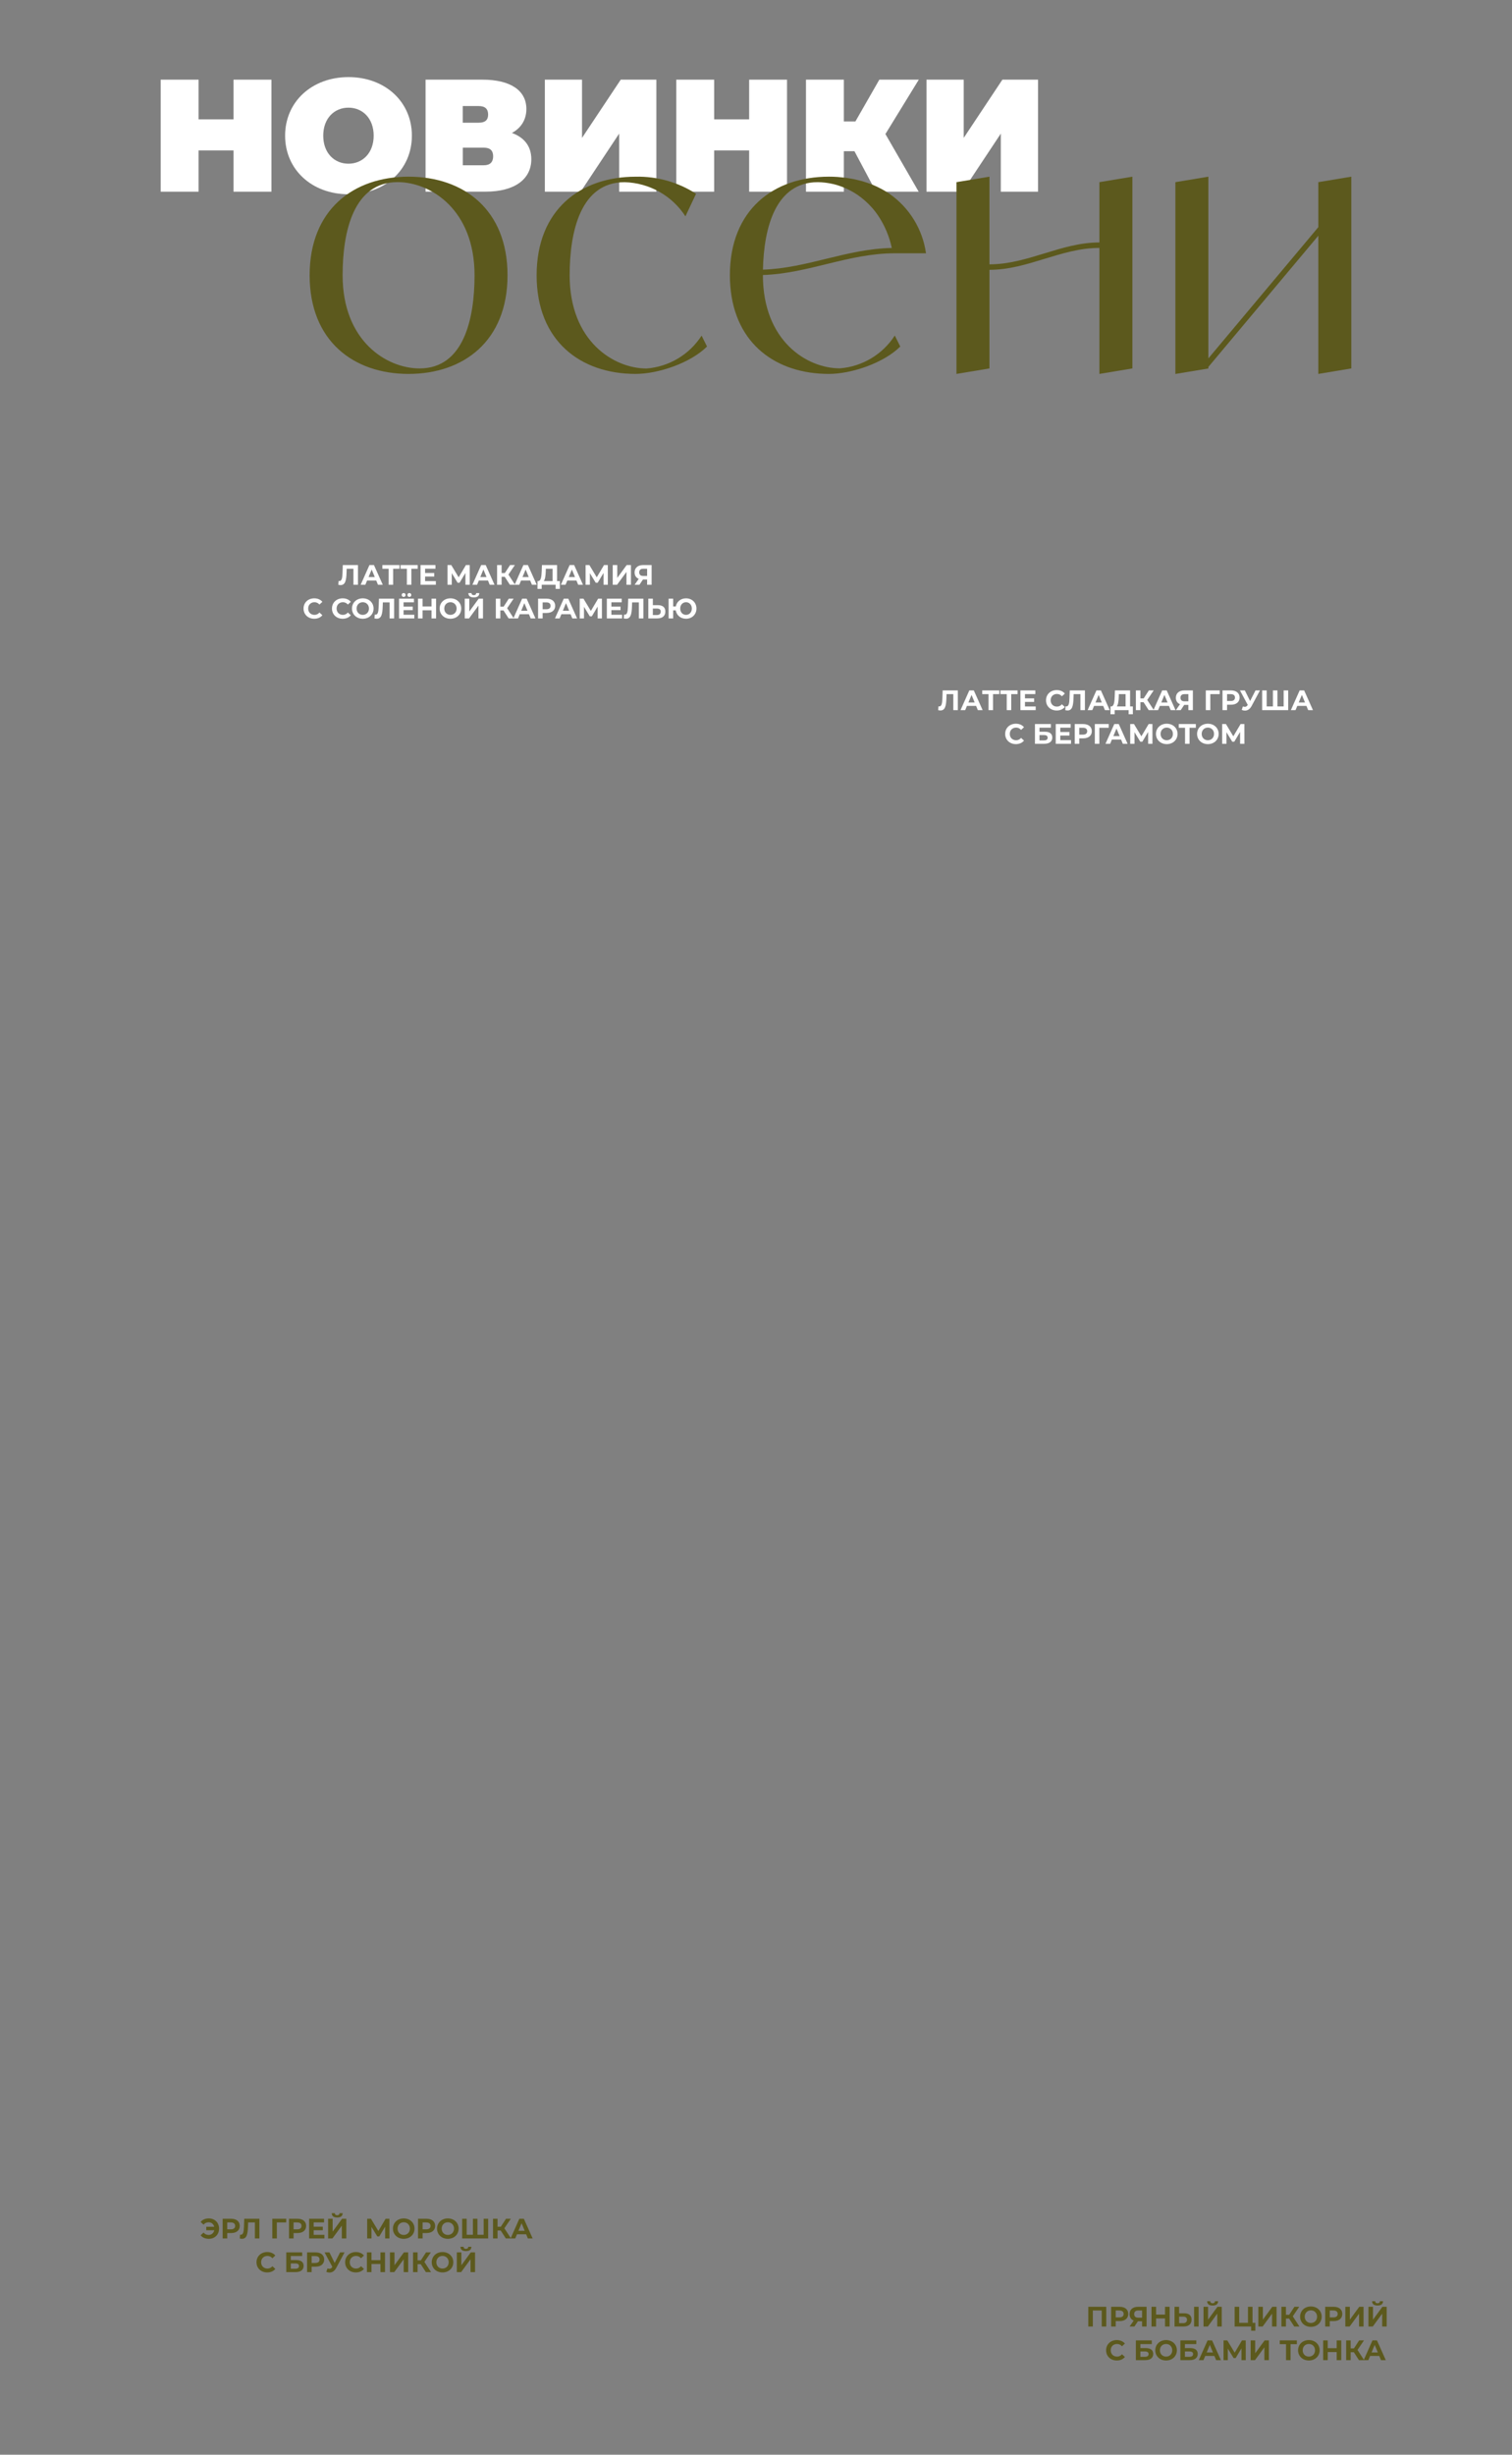<?xml version="1.0" encoding="UTF-8"?> <svg xmlns="http://www.w3.org/2000/svg" width="360" height="584" viewBox="0 0 360 584" fill="none"><rect x="0" y="0" width="360" height="584" fill="#808080" stroke="none"/><path d="M64.625 18.953V45.607H55.605V35.786H47.278V45.607H38.258V18.953H47.278V28.398H55.605V18.953H64.625Z" fill="white"></path><path d="M67.883 32.279C67.883 24.209 74.262 18.344 82.975 18.344C91.689 18.344 98.068 24.209 98.068 32.279C98.068 40.349 91.689 46.215 82.975 46.215C74.262 46.215 67.883 40.349 67.883 32.279ZM88.969 32.279C88.969 28.125 86.299 25.613 82.965 25.613C79.632 25.613 76.962 28.125 76.962 32.279C76.962 36.433 79.632 38.945 82.965 38.945C86.299 38.945 88.969 36.433 88.969 32.279Z" fill="white"></path><path d="M126.505 37.873C126.505 42.591 122.608 45.597 115.616 45.597H101.324V18.953H114.894C121.5 18.953 125.328 21.505 125.328 25.926C125.328 28.477 124.072 30.456 121.886 31.632C124.823 32.701 126.505 34.797 126.505 37.873ZM110.186 29.189H114.004C115.527 29.189 116.219 28.547 116.219 27.251C116.219 25.955 115.527 25.233 114.004 25.233H110.186V29.189ZM117.416 37.191C117.416 35.816 116.694 35.134 115.2 35.134H110.196V39.317H115.2C116.694 39.317 117.416 38.556 117.416 37.181V37.191Z" fill="white"></path><path d="M129.715 18.953H138.577V32.809L147.794 18.953H156.28V45.607H147.418V31.791L138.25 45.607H129.725V18.953H129.715Z" fill="white"></path><path d="M187.387 18.953V45.607H178.367V35.786H170.039V45.607H161.02V18.953H170.039V28.398H178.367V18.953H187.387Z" fill="white"></path><path d="M210.818 31.899L218.731 45.607H208.564L203.44 35.974H200.918V45.607H191.898V18.953H200.918V28.893H203.668L209.365 18.953H218.76L210.809 31.899H210.818Z" fill="white"></path><path d="M220.594 18.953H229.455V32.809L238.663 18.953H247.149V45.607H238.287V31.791L229.119 45.607H220.594V18.953Z" fill="white"></path><path d="M120.84 65.491C120.84 81.137 110.366 88.96 97.281 88.96C84.196 88.96 73.723 81.137 73.723 65.491C73.723 49.844 84.196 42.031 97.281 42.031C110.366 42.031 120.84 49.854 120.84 65.491ZM99.902 87.655C110.376 87.655 112.987 75.925 112.987 65.491C112.987 49.844 102.513 43.327 94.66 43.327C84.186 43.327 81.576 55.057 81.576 65.491C81.576 81.137 92.049 87.655 99.902 87.655Z" fill="#5C591D"></path><path d="M168.339 82.44C164.413 86.347 156.768 88.957 151.328 88.957C138.243 88.957 127.77 81.134 127.77 65.498C127.77 49.861 138.243 42.038 151.328 42.038C156.431 41.919 161.446 43.334 165.728 46.103L163.196 51.464C160.012 46.538 154.592 43.502 148.717 43.344C138.243 43.344 135.632 55.074 135.632 65.508C135.632 81.154 146.106 87.672 153.959 87.672C159.31 87.246 164.156 84.349 167.044 79.849L168.349 82.46L168.339 82.44Z" fill="#5C591D"></path><path d="M213.046 79.832L214.351 82.443C210.425 86.349 202.779 88.96 197.34 88.96C185.007 88.96 174.998 82.008 173.89 68.102C173.821 67.261 173.781 66.391 173.781 65.491C173.781 49.844 184.255 42.031 197.34 42.031C198.042 42.031 198.734 42.051 199.417 42.1C199.664 42.12 199.911 42.15 200.159 42.17C200.584 42.209 201.009 42.249 201.434 42.298C201.731 42.338 202.028 42.397 202.325 42.447C202.681 42.506 203.037 42.565 203.383 42.635C203.709 42.704 204.016 42.783 204.332 42.862C204.649 42.941 204.945 43.01 205.272 43.099C205.598 43.198 205.915 43.307 206.241 43.406C206.528 43.505 206.815 43.594 207.092 43.693C207.418 43.812 207.725 43.95 208.041 44.078C208.298 44.197 208.565 44.306 208.822 44.425C209.139 44.573 209.436 44.731 209.742 44.889C209.989 45.018 210.237 45.157 210.484 45.295C210.771 45.453 211.058 45.631 211.344 45.819C211.473 45.908 211.621 45.977 211.75 46.066V46.086C216.507 49.39 219.672 54.532 220.473 60.259H213.055C202.048 60.259 192.543 65.066 181.644 65.432V65.471C181.644 81.118 192.118 87.635 199.971 87.635C205.321 87.21 210.158 84.312 213.055 79.812L213.046 79.832ZM181.654 64.156C192.306 63.79 201.632 59.191 212.333 58.993C211.75 56.253 210.652 53.642 209.089 51.308C208.674 50.705 208.239 50.121 207.764 49.568C207.675 49.459 207.576 49.37 207.487 49.271C207.092 48.826 206.676 48.41 206.251 48.025C206.112 47.896 205.974 47.778 205.836 47.649C205.341 47.224 204.837 46.818 204.303 46.452L204.243 46.403C203.699 46.037 203.135 45.691 202.552 45.384C202.404 45.305 202.255 45.236 202.107 45.157C201.642 44.929 201.177 44.712 200.712 44.533C200.594 44.484 200.465 44.425 200.337 44.385C199.773 44.177 199.199 43.989 198.606 43.841C198.487 43.812 198.359 43.792 198.24 43.762C197.775 43.653 197.31 43.564 196.845 43.505C196.687 43.485 196.529 43.455 196.38 43.446C195.827 43.376 195.273 43.347 194.719 43.337C184.69 43.337 181.871 54.087 181.654 64.156Z" fill="#5C591D"></path><path d="M269.616 42.031V87.655L261.763 88.96V58.983C252.604 58.983 244.752 64.195 235.583 64.195V87.655L227.73 88.96V43.337L235.583 42.031V62.89C244.742 62.89 252.595 57.678 261.763 57.678V43.337L269.616 42.031Z" fill="#5C591D"></path><path d="M321.741 42.031V87.655L313.888 88.96V56.075L287.708 87.299V87.665L279.855 88.97V43.337L287.708 42.031V85.261L313.888 54.038V43.337L321.741 42.031Z" fill="#5C591D"></path><path d="M81.619 134.429H85.228V139.125H84.154V135.314H82.544L82.511 136.294C82.45 138.139 82.189 139.199 81.089 139.199C80.928 139.199 80.753 139.172 80.552 139.125L80.619 138.206C80.686 138.226 80.746 138.233 80.814 138.233C81.364 138.233 81.504 137.535 81.552 136.334L81.619 134.429ZM89.996 139.125L89.581 138.119H87.4L86.984 139.125H85.871L87.964 134.429H89.037L91.137 139.125H89.996ZM87.749 137.294H89.238L88.494 135.496L87.749 137.294ZM95.113 134.429V135.314H93.61V139.125H92.537V135.314H91.041V134.429H95.113ZM99.45 134.429V135.314H97.947V139.125H96.874V135.314H95.378V134.429H99.45ZM101.213 138.253H103.769V139.125H100.132V134.429H103.681V135.301H101.213V136.321H103.393V137.166H101.213V138.253ZM111.839 139.125H110.82L110.813 136.314L109.431 138.629H108.948L107.566 136.368V139.125H106.546V134.429H107.445L109.203 137.347L110.934 134.429H111.833L111.839 139.125ZM116.602 139.125L116.186 138.119H114.006L113.59 139.125H112.476L114.569 134.429H115.642L117.742 139.125H116.602ZM114.354 137.294H115.844L115.099 135.496L114.354 137.294ZM121.404 139.125L120.183 137.233H119.432V139.125H118.352V134.429H119.432V136.327H120.21L121.444 134.429H122.592L121.055 136.696L122.638 139.125H121.404ZM126.652 139.125L126.236 138.119H124.055L123.64 139.125H122.526L124.619 134.429H125.692L127.792 139.125H126.652ZM124.404 137.294H125.894L125.149 135.496L124.404 137.294ZM132.64 138.239H133.298V140.098H132.292V139.125H128.978V140.098H127.971L127.978 138.239H128.166C128.776 138.219 128.931 137.213 128.978 135.898L129.031 134.429H132.64V138.239ZM129.937 135.999C129.897 136.998 129.789 137.857 129.467 138.239H131.567V135.314H129.957L129.937 135.999ZM137.665 139.125L137.249 138.119H135.068L134.652 139.125H133.539L135.632 134.429H136.705L138.805 139.125H137.665ZM135.417 137.294H136.907L136.162 135.496L135.417 137.294ZM144.721 139.125H143.701L143.695 136.314L142.313 138.629H141.83L140.448 136.368V139.125H139.428V134.429H140.327L142.085 137.347L143.815 134.429H144.714L144.721 139.125ZM145.888 139.125V134.429H146.968V137.488L149.208 134.429H150.228V139.125H149.155V136.073L146.914 139.125H145.888ZM153.121 134.429H155.147V139.125H154.074V137.877H153.081L152.249 139.125H151.102L152.082 137.709C151.451 137.455 151.095 136.918 151.095 136.18C151.095 135.086 151.88 134.429 153.121 134.429ZM153.148 135.314C152.531 135.314 152.196 135.603 152.196 136.166C152.196 136.71 152.511 137.018 153.121 137.018H154.074V135.314H153.148ZM74.817 147.206C73.362 147.206 72.275 146.192 72.275 144.777C72.275 143.361 73.362 142.348 74.824 142.348C75.636 142.348 76.313 142.644 76.756 143.18L76.058 143.824C75.743 143.462 75.347 143.274 74.878 143.274C73.999 143.274 73.375 143.891 73.375 144.777C73.375 145.663 73.999 146.28 74.878 146.28C75.347 146.28 75.743 146.092 76.058 145.723L76.756 146.367C76.313 146.91 75.636 147.206 74.817 147.206ZM81.585 147.206C80.129 147.206 79.042 146.192 79.042 144.777C79.042 143.361 80.129 142.348 81.592 142.348C82.403 142.348 83.081 142.644 83.524 143.18L82.826 143.824C82.511 143.462 82.115 143.274 81.645 143.274C80.767 143.274 80.143 143.891 80.143 144.777C80.143 145.663 80.767 146.28 81.645 146.28C82.115 146.28 82.511 146.092 82.826 145.723L83.524 146.367C83.081 146.91 82.403 147.206 81.585 147.206ZM86.375 147.206C84.892 147.206 83.805 146.172 83.805 144.777C83.805 143.382 84.892 142.348 86.375 142.348C87.85 142.348 88.944 143.375 88.944 144.777C88.944 146.179 87.85 147.206 86.375 147.206ZM86.375 146.28C87.213 146.28 87.844 145.669 87.844 144.777C87.844 143.885 87.213 143.274 86.375 143.274C85.536 143.274 84.905 143.885 84.905 144.777C84.905 145.669 85.536 146.28 86.375 146.28ZM90.227 142.429H93.836V147.125H92.763V143.314H91.153L91.119 144.294C91.059 146.139 90.797 147.199 89.697 147.199C89.536 147.199 89.362 147.172 89.16 147.125L89.228 146.206C89.295 146.226 89.355 146.233 89.422 146.233C89.972 146.233 90.113 145.535 90.16 144.334L90.227 142.429ZM96.109 142.013C95.848 142.013 95.64 141.825 95.64 141.55C95.64 141.275 95.848 141.087 96.109 141.087C96.371 141.087 96.572 141.275 96.572 141.55C96.572 141.825 96.371 142.013 96.109 142.013ZM97.465 142.013C97.203 142.013 97.002 141.825 97.002 141.55C97.002 141.275 97.203 141.087 97.465 141.087C97.726 141.087 97.934 141.275 97.934 141.55C97.934 141.825 97.726 142.013 97.465 142.013ZM96.089 146.253H98.645V147.125H95.009V142.429H98.558V143.301H96.089V144.321H98.27V145.166H96.089V146.253ZM102.743 142.429H103.83V147.125H102.743V145.2H100.61V147.125H99.523V142.429H100.61V144.281H102.743V142.429ZM107.247 147.206C105.765 147.206 104.678 146.172 104.678 144.777C104.678 143.382 105.765 142.348 107.247 142.348C108.723 142.348 109.817 143.375 109.817 144.777C109.817 146.179 108.723 147.206 107.247 147.206ZM107.247 146.28C108.086 146.28 108.717 145.669 108.717 144.777C108.717 143.885 108.086 143.274 107.247 143.274C106.409 143.274 105.778 143.885 105.778 144.777C105.778 145.669 106.409 146.28 107.247 146.28ZM112.821 142.127C111.929 142.127 111.526 141.758 111.519 141.101H112.264C112.271 141.423 112.452 141.59 112.821 141.59C113.176 141.59 113.371 141.423 113.378 141.101H114.122C114.116 141.758 113.7 142.127 112.821 142.127ZM110.654 147.125V142.429H111.734V145.488L113.975 142.429H114.995V147.125H113.921V144.073L111.68 147.125H110.654ZM121.103 147.125L119.882 145.233H119.13V147.125H118.05V142.429H119.13V144.327H119.909L121.143 142.429H122.29L120.754 144.696L122.337 147.125H121.103ZM126.35 147.125L125.934 146.119H123.754L123.338 147.125H122.225L124.318 142.429H125.391L127.491 147.125H126.35ZM124.103 145.294H125.592L124.848 143.496L124.103 145.294ZM130.146 142.429C131.401 142.429 132.186 143.08 132.186 144.133C132.186 145.179 131.401 145.83 130.146 145.83H129.2V147.125H128.114V142.429H130.146ZM130.086 144.945C130.75 144.945 131.086 144.643 131.086 144.133C131.086 143.616 130.75 143.314 130.086 143.314H129.2V144.945H130.086ZM136.263 147.125L135.847 146.119H133.666L133.25 147.125H132.137L134.23 142.429H135.303L137.403 147.125H136.263ZM134.015 145.294H135.505L134.76 143.496L134.015 145.294ZM143.319 147.125H142.299L142.293 144.314L140.911 146.629H140.428L139.046 144.368V147.125H138.026V142.429H138.925L140.682 145.347L142.413 142.429H143.312L143.319 147.125ZM145.566 146.253H148.122V147.125H144.486V142.429H148.034V143.301H145.566V144.321H147.746V145.166H145.566V146.253ZM149.576 142.429H153.186V147.125H152.112V143.314H150.502L150.469 144.294C150.408 146.139 150.147 147.199 149.046 147.199C148.885 147.199 148.711 147.172 148.51 147.125L148.577 146.206C148.644 146.226 148.704 146.233 148.771 146.233C149.322 146.233 149.462 145.535 149.509 144.334L149.576 142.429ZM156.633 143.972C157.767 143.972 158.411 144.475 158.411 145.488C158.411 146.568 157.686 147.125 156.479 147.125H154.359V142.429H155.439V143.972H156.633ZM156.418 146.32C156.975 146.32 157.317 146.038 157.317 145.508C157.317 144.992 156.982 144.777 156.418 144.777H155.439V146.32H156.418ZM163.339 142.348C164.768 142.348 165.822 143.375 165.822 144.777C165.822 146.179 164.768 147.206 163.339 147.206C162.065 147.206 161.085 146.387 160.891 145.213H160.274V147.125H159.194V142.429H160.274V144.274H160.904C161.126 143.133 162.085 142.348 163.339 142.348ZM163.339 146.28C164.118 146.28 164.721 145.676 164.721 144.777C164.721 143.878 164.118 143.274 163.339 143.274C162.561 143.274 161.957 143.878 161.957 144.777C161.957 145.676 162.561 146.28 163.339 146.28Z" fill="white"></path><path d="M224.444 164.257H228.053V168.953H226.98V165.143H225.369L225.336 166.122C225.276 167.967 225.014 169.027 223.914 169.027C223.753 169.027 223.578 169 223.377 168.953L223.444 168.034C223.511 168.054 223.572 168.061 223.639 168.061C224.189 168.061 224.33 167.363 224.377 166.162L224.444 164.257ZM232.822 168.953L232.406 167.947H230.225L229.809 168.953H228.696L230.789 164.257H231.862L233.962 168.953H232.822ZM230.574 167.122H232.064L231.319 165.324L230.574 167.122ZM237.938 164.257V165.143H236.435V168.953H235.362V165.143H233.866V164.257H237.938ZM242.275 164.257V165.143H240.772V168.953H239.699V165.143H238.203V164.257H242.275ZM244.038 168.081H246.594V168.953H242.958V164.257H246.506V165.129H244.038V166.149H246.218V166.994H244.038V168.081ZM251.592 169.034C250.136 169.034 249.049 168.021 249.049 166.605C249.049 165.19 250.136 164.177 251.599 164.177C252.41 164.177 253.088 164.472 253.531 165.008L252.833 165.652C252.518 165.29 252.122 165.102 251.652 165.102C250.774 165.102 250.15 165.72 250.15 166.605C250.15 167.491 250.774 168.108 251.652 168.108C252.122 168.108 252.518 167.92 252.833 167.551L253.531 168.195C253.088 168.738 252.41 169.034 251.592 169.034ZM254.705 164.257H258.314V168.953H257.241V165.143H255.631L255.597 166.122C255.537 167.967 255.275 169.027 254.175 169.027C254.014 169.027 253.839 169 253.638 168.953L253.705 168.034C253.772 168.054 253.833 168.061 253.9 168.061C254.45 168.061 254.591 167.363 254.638 166.162L254.705 164.257ZM263.083 168.953L262.667 167.947H260.486L260.07 168.953H258.957L261.05 164.257H262.123L264.223 168.953H263.083ZM260.835 167.122H262.325L261.58 165.324L260.835 167.122ZM269.071 168.068H269.729V169.926H268.723V168.953H265.408V169.926H264.402L264.409 168.068H264.597C265.207 168.047 265.362 167.041 265.408 165.726L265.462 164.257H269.071V168.068ZM266.368 165.827C266.328 166.826 266.22 167.685 265.898 168.068H267.998V165.143H266.388L266.368 165.827ZM273.499 168.953L272.279 167.061H271.527V168.953H270.447V164.257H271.527V166.156H272.305L273.54 164.257H274.687L273.151 166.525L274.734 168.953H273.499ZM278.747 168.953L278.331 167.947H276.151L275.735 168.953H274.621L276.714 164.257H277.788L279.888 168.953H278.747ZM276.5 167.122H277.989L277.244 165.324L276.5 167.122ZM281.992 164.257H284.018V168.953H282.945V167.705H281.952L281.12 168.953H279.973L280.952 167.538C280.322 167.283 279.966 166.746 279.966 166.008C279.966 164.915 280.751 164.257 281.992 164.257ZM282.019 165.143C281.402 165.143 281.066 165.431 281.066 165.995C281.066 166.538 281.382 166.847 281.992 166.847H282.945V165.143H282.019ZM290.409 164.257L290.402 165.143H288.168L288.175 168.953H287.095V164.257H290.409ZM293.104 164.257C294.358 164.257 295.143 164.908 295.143 165.961C295.143 167.008 294.358 167.658 293.104 167.658H292.158V168.953H291.071V164.257H293.104ZM293.044 166.773C293.708 166.773 294.043 166.471 294.043 165.961C294.043 165.444 293.708 165.143 293.044 165.143H292.158V166.773H293.044ZM298.929 164.257H299.995L297.996 167.974C297.607 168.698 297.05 169.06 296.42 169.06C296.171 169.06 295.917 169.007 295.655 168.899L295.917 168.074C296.091 168.128 296.245 168.162 296.386 168.162C296.654 168.162 296.862 168.041 297.044 167.759L297.084 167.705L295.232 164.257H296.393L297.641 166.78L298.929 164.257ZM305.631 164.257H306.711V168.953H300.512V164.257H301.592V168.068H303.075V164.257H304.155V168.068H305.631V164.257ZM311.471 168.953L311.056 167.947H308.875L308.459 168.953H307.346L309.439 164.257H310.512L312.612 168.953H311.471ZM309.224 167.122H310.713L309.969 165.324L309.224 167.122ZM241.87 177.034C240.414 177.034 239.327 176.021 239.327 174.605C239.327 173.19 240.414 172.177 241.876 172.177C242.688 172.177 243.366 172.472 243.809 173.008L243.111 173.652C242.795 173.29 242.4 173.102 241.93 173.102C241.051 173.102 240.427 173.72 240.427 174.605C240.427 175.491 241.051 176.108 241.93 176.108C242.4 176.108 242.795 175.92 243.111 175.551L243.809 176.195C243.366 176.738 242.688 177.034 241.87 177.034ZM246.417 176.953V172.257H250.207V173.122H247.497V174.089H248.798C249.932 174.089 250.543 174.572 250.543 175.471C250.543 176.41 249.852 176.953 248.644 176.953H246.417ZM247.497 176.148H248.584C249.14 176.148 249.442 175.927 249.442 175.504C249.442 175.088 249.154 174.887 248.584 174.887H247.497V176.148ZM252.45 176.081H255.006V176.953H251.37V172.257H254.919V173.129H252.45V174.149H254.63V174.994H252.45V176.081ZM257.916 172.257C259.171 172.257 259.956 172.908 259.956 173.961C259.956 175.008 259.171 175.658 257.916 175.658H256.97V176.953H255.884V172.257H257.916ZM257.856 174.773C258.52 174.773 258.855 174.471 258.855 173.961C258.855 173.444 258.52 173.143 257.856 173.143H256.97V174.773H257.856ZM263.987 172.257L263.98 173.143H261.746L261.753 176.953H260.673V172.257H263.987ZM267.335 176.953L266.919 175.947H264.738L264.322 176.953H263.209L265.302 172.257H266.375L268.475 176.953H267.335ZM265.087 175.122H266.576L265.832 173.324L265.087 175.122ZM274.391 176.953H273.371L273.364 174.142L271.982 176.457H271.499L270.117 174.196V176.953H269.098V172.257H269.997L271.754 175.175L273.485 172.257H274.384L274.391 176.953ZM277.798 177.034C276.316 177.034 275.229 176 275.229 174.605C275.229 173.21 276.316 172.177 277.798 172.177C279.274 172.177 280.368 173.203 280.368 174.605C280.368 176.007 279.274 177.034 277.798 177.034ZM277.798 176.108C278.637 176.108 279.267 175.497 279.267 174.605C279.267 173.713 278.637 173.102 277.798 173.102C276.96 173.102 276.329 173.713 276.329 174.605C276.329 175.497 276.96 176.108 277.798 176.108ZM284.728 172.257V173.143H283.226V176.953H282.152V173.143H280.656V172.257H284.728ZM287.586 177.034C286.103 177.034 285.017 176 285.017 174.605C285.017 173.21 286.103 172.177 287.586 172.177C289.062 172.177 290.155 173.203 290.155 174.605C290.155 176.007 289.062 177.034 287.586 177.034ZM287.586 176.108C288.425 176.108 289.055 175.497 289.055 174.605C289.055 173.713 288.425 173.102 287.586 173.102C286.747 173.102 286.117 173.713 286.117 174.605C286.117 175.497 286.747 176.108 287.586 176.108ZM296.286 176.953H295.266L295.259 174.142L293.877 176.457H293.394L292.012 174.196V176.953H290.993V172.257H291.892L293.649 175.175L295.38 172.257H296.279L296.286 176.953Z" fill="white"></path><path d="M49.725 527.778C51.134 527.778 52.161 528.791 52.161 530.207C52.161 531.622 51.134 532.635 49.725 532.635C48.894 532.635 48.209 532.34 47.767 531.797L48.458 531.153C48.786 531.522 49.189 531.709 49.672 531.709C50.363 531.709 50.873 531.267 51.014 530.596H49.108V529.764H51C50.846 529.12 50.343 528.704 49.672 528.704C49.189 528.704 48.786 528.892 48.458 529.261L47.767 528.617C48.209 528.073 48.894 527.778 49.725 527.778ZM55.044 527.859C56.299 527.859 57.084 528.509 57.084 529.563C57.084 530.609 56.299 531.26 55.044 531.26H54.099V532.555H53.012V527.859H55.044ZM54.984 530.374C55.648 530.374 55.984 530.072 55.984 529.563C55.984 529.046 55.648 528.744 54.984 528.744H54.099V530.374H54.984ZM58.155 527.859H61.764V532.555H60.691V528.744H59.081L59.047 529.724C58.987 531.569 58.725 532.628 57.625 532.628C57.464 532.628 57.29 532.602 57.088 532.555L57.156 531.636C57.223 531.656 57.283 531.662 57.35 531.662C57.9 531.662 58.041 530.965 58.088 529.764L58.155 527.859ZM68.151 527.859L68.144 528.744H65.91L65.917 532.555H64.837V527.859H68.151ZM70.847 527.859C72.101 527.859 72.886 528.509 72.886 529.563C72.886 530.609 72.101 531.26 70.847 531.26H69.901V532.555H68.814V527.859H70.847ZM70.786 530.374C71.45 530.374 71.786 530.072 71.786 529.563C71.786 529.046 71.45 528.744 70.786 528.744H69.901V530.374H70.786ZM74.683 531.683H77.239V532.555H73.603V527.859H77.152V528.731H74.683V529.75H76.863V530.596H74.683V531.683ZM80.284 527.557C79.391 527.557 78.989 527.188 78.982 526.53H79.727C79.734 526.852 79.915 527.02 80.284 527.02C80.639 527.02 80.834 526.852 80.841 526.53H81.585C81.579 527.188 81.163 527.557 80.284 527.557ZM78.117 532.555V527.859H79.197V530.918L81.438 527.859H82.457V532.555H81.384V529.502L79.143 532.555H78.117ZM92.719 532.555H91.7L91.693 529.744L90.311 532.058H89.828L88.446 529.797V532.555H87.426V527.859H88.325L90.083 530.777L91.814 527.859H92.713L92.719 532.555ZM96.127 532.635C94.644 532.635 93.557 531.602 93.557 530.207C93.557 528.811 94.644 527.778 96.127 527.778C97.603 527.778 98.696 528.805 98.696 530.207C98.696 531.609 97.603 532.635 96.127 532.635ZM96.127 531.709C96.965 531.709 97.596 531.099 97.596 530.207C97.596 529.314 96.965 528.704 96.127 528.704C95.288 528.704 94.658 529.314 94.658 530.207C94.658 531.099 95.288 531.709 96.127 531.709ZM101.566 527.859C102.821 527.859 103.606 528.509 103.606 529.563C103.606 530.609 102.821 531.26 101.566 531.26H100.62V532.555H99.533V527.859H101.566ZM101.506 530.374C102.17 530.374 102.505 530.072 102.505 529.563C102.505 529.046 102.17 528.744 101.506 528.744H100.62V530.374H101.506ZM106.629 532.635C105.146 532.635 104.059 531.602 104.059 530.207C104.059 528.811 105.146 527.778 106.629 527.778C108.105 527.778 109.198 528.805 109.198 530.207C109.198 531.609 108.105 532.635 106.629 532.635ZM106.629 531.709C107.467 531.709 108.098 531.099 108.098 530.207C108.098 529.314 107.467 528.704 106.629 528.704C105.79 528.704 105.16 529.314 105.16 530.207C105.16 531.099 105.79 531.709 106.629 531.709ZM115.154 527.859H116.234V532.555H110.035V527.859H111.115V531.669H112.598V527.859H113.678V531.669H115.154V527.859ZM120.438 532.555L119.217 530.663H118.466V532.555H117.386V527.859H118.466V529.757H119.244L120.478 527.859H121.626L120.089 530.126L121.673 532.555H120.438ZM125.686 532.555L125.27 531.548H123.09L122.674 532.555H121.56L123.653 527.859H124.726L126.826 532.555H125.686ZM123.438 530.723H124.928L124.183 528.925L123.438 530.723ZM63.615 540.635C62.159 540.635 61.072 539.622 61.072 538.207C61.072 536.791 62.159 535.778 63.622 535.778C64.433 535.778 65.111 536.073 65.554 536.61L64.856 537.254C64.541 536.892 64.145 536.704 63.675 536.704C62.797 536.704 62.173 537.321 62.173 538.207C62.173 539.092 62.797 539.709 63.675 539.709C64.145 539.709 64.541 539.522 64.856 539.153L65.554 539.797C65.111 540.34 64.433 540.635 63.615 540.635ZM68.162 540.555V535.859H71.952V536.724H69.242V537.69H70.543C71.677 537.69 72.288 538.173 72.288 539.072C72.288 540.011 71.597 540.555 70.389 540.555H68.162ZM69.242 539.75H70.329C70.886 539.75 71.188 539.528 71.188 539.106C71.188 538.69 70.899 538.488 70.329 538.488H69.242V539.75ZM75.148 535.859C76.402 535.859 77.187 536.509 77.187 537.563C77.187 538.609 76.402 539.26 75.148 539.26H74.202V540.555H73.115V535.859H75.148ZM75.087 538.374C75.751 538.374 76.087 538.072 76.087 537.563C76.087 537.046 75.751 536.744 75.087 536.744H74.202V538.374H75.087ZM80.972 535.859H82.039L80.04 539.575C79.651 540.3 79.094 540.662 78.463 540.662C78.215 540.662 77.96 540.608 77.698 540.501L77.96 539.676C78.135 539.73 78.289 539.763 78.43 539.763C78.698 539.763 78.906 539.642 79.087 539.361L79.127 539.307L77.276 535.859H78.436L79.684 538.381L80.972 535.859ZM84.717 540.635C83.261 540.635 82.174 539.622 82.174 538.207C82.174 536.791 83.261 535.778 84.724 535.778C85.535 535.778 86.213 536.073 86.656 536.61L85.958 537.254C85.643 536.892 85.247 536.704 84.777 536.704C83.899 536.704 83.275 537.321 83.275 538.207C83.275 539.092 83.899 539.709 84.777 539.709C85.247 539.709 85.643 539.522 85.958 539.153L86.656 539.797C86.213 540.34 85.535 540.635 84.717 540.635ZM90.584 535.859H91.671V540.555H90.584V538.629H88.451V540.555H87.364V535.859H88.451V537.71H90.584V535.859ZM92.848 540.555V535.859H93.928V538.918L96.168 535.859H97.188V540.555H96.115V537.502L93.874 540.555H92.848ZM101.396 540.555L100.176 538.663H99.424V540.555H98.344V535.859H99.424V537.757H100.202L101.437 535.859H102.584L101.048 538.126L102.631 540.555H101.396ZM105.361 540.635C103.878 540.635 102.792 539.602 102.792 538.207C102.792 536.811 103.878 535.778 105.361 535.778C106.837 535.778 107.93 536.805 107.93 538.207C107.93 539.609 106.837 540.635 105.361 540.635ZM105.361 539.709C106.2 539.709 106.83 539.099 106.83 538.207C106.83 537.314 106.2 536.704 105.361 536.704C104.522 536.704 103.892 537.314 103.892 538.207C103.892 539.099 104.522 539.709 105.361 539.709ZM110.935 535.557C110.042 535.557 109.64 535.188 109.633 534.53H110.378C110.384 534.852 110.566 535.02 110.935 535.02C111.29 535.02 111.485 534.852 111.491 534.53H112.236C112.229 535.188 111.813 535.557 110.935 535.557ZM108.768 540.555V535.859H109.848V538.918L112.088 535.859H113.108V540.555H112.035V537.502L109.794 540.555H108.768Z" fill="#5C591D"></path><path d="M259.117 548.804H263.397V553.5H262.317V549.689H260.197V553.5H259.117V548.804ZM266.594 548.804C267.848 548.804 268.633 549.455 268.633 550.508C268.633 551.554 267.848 552.205 266.594 552.205H265.648V553.5H264.561V548.804H266.594ZM266.533 551.32C267.198 551.32 267.533 551.018 267.533 550.508C267.533 549.991 267.198 549.689 266.533 549.689H265.648V551.32H266.533ZM270.969 548.804H272.996V553.5H271.922V552.252H270.929L270.097 553.5H268.95L269.93 552.084C269.299 551.83 268.943 551.293 268.943 550.555C268.943 549.461 269.728 548.804 270.969 548.804ZM270.996 549.689C270.379 549.689 270.044 549.978 270.044 550.541C270.044 551.085 270.359 551.393 270.969 551.393H271.922V549.689H270.996ZM277.392 548.804H278.479V553.5H277.392V551.575H275.259V553.5H274.172V548.804H275.259V550.656H277.392V548.804ZM281.93 550.347C283.064 550.347 283.708 550.85 283.708 551.863C283.708 552.943 282.983 553.5 281.776 553.5H279.656V548.804H280.736V550.347H281.93ZM284.305 553.5V548.804H285.385V553.5H284.305ZM281.715 552.695C282.272 552.695 282.614 552.413 282.614 551.883C282.614 551.367 282.279 551.152 281.715 551.152H280.736V552.695H281.715ZM288.721 548.502C287.829 548.502 287.426 548.133 287.42 547.476H288.164C288.171 547.798 288.352 547.965 288.721 547.965C289.077 547.965 289.271 547.798 289.278 547.476H290.023C290.016 548.133 289.6 548.502 288.721 548.502ZM286.554 553.5V548.804H287.634V551.863L289.875 548.804H290.895V553.5H289.821V550.448L287.581 553.5H286.554ZM298.217 552.614H298.888V554.493H297.888V553.5H293.964V548.804H295.044V552.614H297.137V548.804H298.217V552.614ZM299.605 553.5V548.804H300.685V551.863L302.925 548.804H303.945V553.5H302.872V550.448L300.631 553.5H299.605ZM308.153 553.5L306.932 551.608H306.181V553.5H305.101V548.804H306.181V550.702H306.959L308.194 548.804H309.341L307.805 551.071L309.388 553.5H308.153ZM312.118 553.581C310.635 553.581 309.549 552.547 309.549 551.152C309.549 549.757 310.635 548.723 312.118 548.723C313.594 548.723 314.687 549.75 314.687 551.152C314.687 552.554 313.594 553.581 312.118 553.581ZM312.118 552.655C312.957 552.655 313.587 552.044 313.587 551.152C313.587 550.26 312.957 549.649 312.118 549.649C311.279 549.649 310.649 550.26 310.649 551.152C310.649 552.044 311.279 552.655 312.118 552.655ZM317.557 548.804C318.812 548.804 319.597 549.455 319.597 550.508C319.597 551.554 318.812 552.205 317.557 552.205H316.611V553.5H315.525V548.804H317.557ZM317.497 551.32C318.161 551.32 318.497 551.018 318.497 550.508C318.497 549.991 318.161 549.689 317.497 549.689H316.611V551.32H317.497ZM320.314 553.5V548.804H321.394V551.863L323.634 548.804H324.654V553.5H323.581V550.448L321.34 553.5H320.314ZM327.99 548.502C327.098 548.502 326.696 548.133 326.689 547.476H327.434C327.44 547.798 327.621 547.965 327.99 547.965C328.346 547.965 328.54 547.798 328.547 547.476H329.292C329.285 548.133 328.869 548.502 327.99 548.502ZM325.823 553.5V548.804H326.904V551.863L329.144 548.804H330.164V553.5H329.091V550.448L326.85 553.5H325.823ZM265.897 561.581C264.441 561.581 263.355 560.567 263.355 559.152C263.355 557.736 264.441 556.723 265.904 556.723C266.716 556.723 267.393 557.019 267.836 557.555L267.138 558.199C266.823 557.837 266.427 557.649 265.958 557.649C265.079 557.649 264.455 558.266 264.455 559.152C264.455 560.038 265.079 560.655 265.958 560.655C266.427 560.655 266.823 560.467 267.138 560.098L267.836 560.742C267.393 561.285 266.716 561.581 265.897 561.581ZM270.444 561.5V556.804H274.235V557.669H271.524V558.635H272.826C273.96 558.635 274.57 559.118 274.57 560.017C274.57 560.957 273.879 561.5 272.672 561.5H270.444ZM271.524 560.695H272.611C273.168 560.695 273.47 560.474 273.47 560.051C273.47 559.635 273.181 559.434 272.611 559.434H271.524V560.695ZM277.638 561.581C276.155 561.581 275.068 560.547 275.068 559.152C275.068 557.757 276.155 556.723 277.638 556.723C279.114 556.723 280.207 557.75 280.207 559.152C280.207 560.554 279.114 561.581 277.638 561.581ZM277.638 560.655C278.476 560.655 279.107 560.044 279.107 559.152C279.107 558.26 278.476 557.649 277.638 557.649C276.799 557.649 276.169 558.26 276.169 559.152C276.169 560.044 276.799 560.655 277.638 560.655ZM281.044 561.5V556.804H284.835V557.669H282.125V558.635H283.426C284.56 558.635 285.17 559.118 285.17 560.017C285.17 560.957 284.479 561.5 283.272 561.5H281.044ZM282.125 560.695H283.211C283.768 560.695 284.07 560.474 284.07 560.051C284.07 559.635 283.782 559.434 283.211 559.434H282.125V560.695ZM289.554 561.5L289.138 560.494H286.958L286.542 561.5H285.428L287.521 556.804H288.595L290.694 561.5H289.554ZM287.306 559.669H288.796L288.051 557.871L287.306 559.669ZM296.61 561.5H295.591L295.584 558.689L294.202 561.004H293.719L292.337 558.743V561.5H291.317V556.804H292.216L293.974 559.722L295.705 556.804H296.604L296.61 561.5ZM297.777 561.5V556.804H298.857V559.863L301.098 556.804H302.117V561.5H301.044V558.448L298.803 561.5H297.777ZM308.776 556.804V557.689H307.273V561.5H306.199V557.689H304.703V556.804H308.776ZM311.633 561.581C310.151 561.581 309.064 560.547 309.064 559.152C309.064 557.757 310.151 556.723 311.633 556.723C313.109 556.723 314.203 557.75 314.203 559.152C314.203 560.554 313.109 561.581 311.633 561.581ZM311.633 560.655C312.472 560.655 313.102 560.044 313.102 559.152C313.102 558.26 312.472 557.649 311.633 557.649C310.795 557.649 310.164 558.26 310.164 559.152C310.164 560.044 310.795 560.655 311.633 560.655ZM318.26 556.804H319.347V561.5H318.26V559.575H316.127V561.5H315.04V556.804H316.127V558.656H318.26V556.804ZM323.562 561.5L322.341 559.608H321.59V561.5H320.51V556.804H321.59V558.702H322.368L323.603 556.804H324.75L323.214 559.071L324.797 561.5H323.562ZM328.81 561.5L328.394 560.494H326.214L325.798 561.5H324.684L326.777 556.804H327.851L329.95 561.5H328.81ZM326.563 559.669H328.052L327.307 557.871L326.563 559.669Z" fill="#5C591D"></path></svg> 